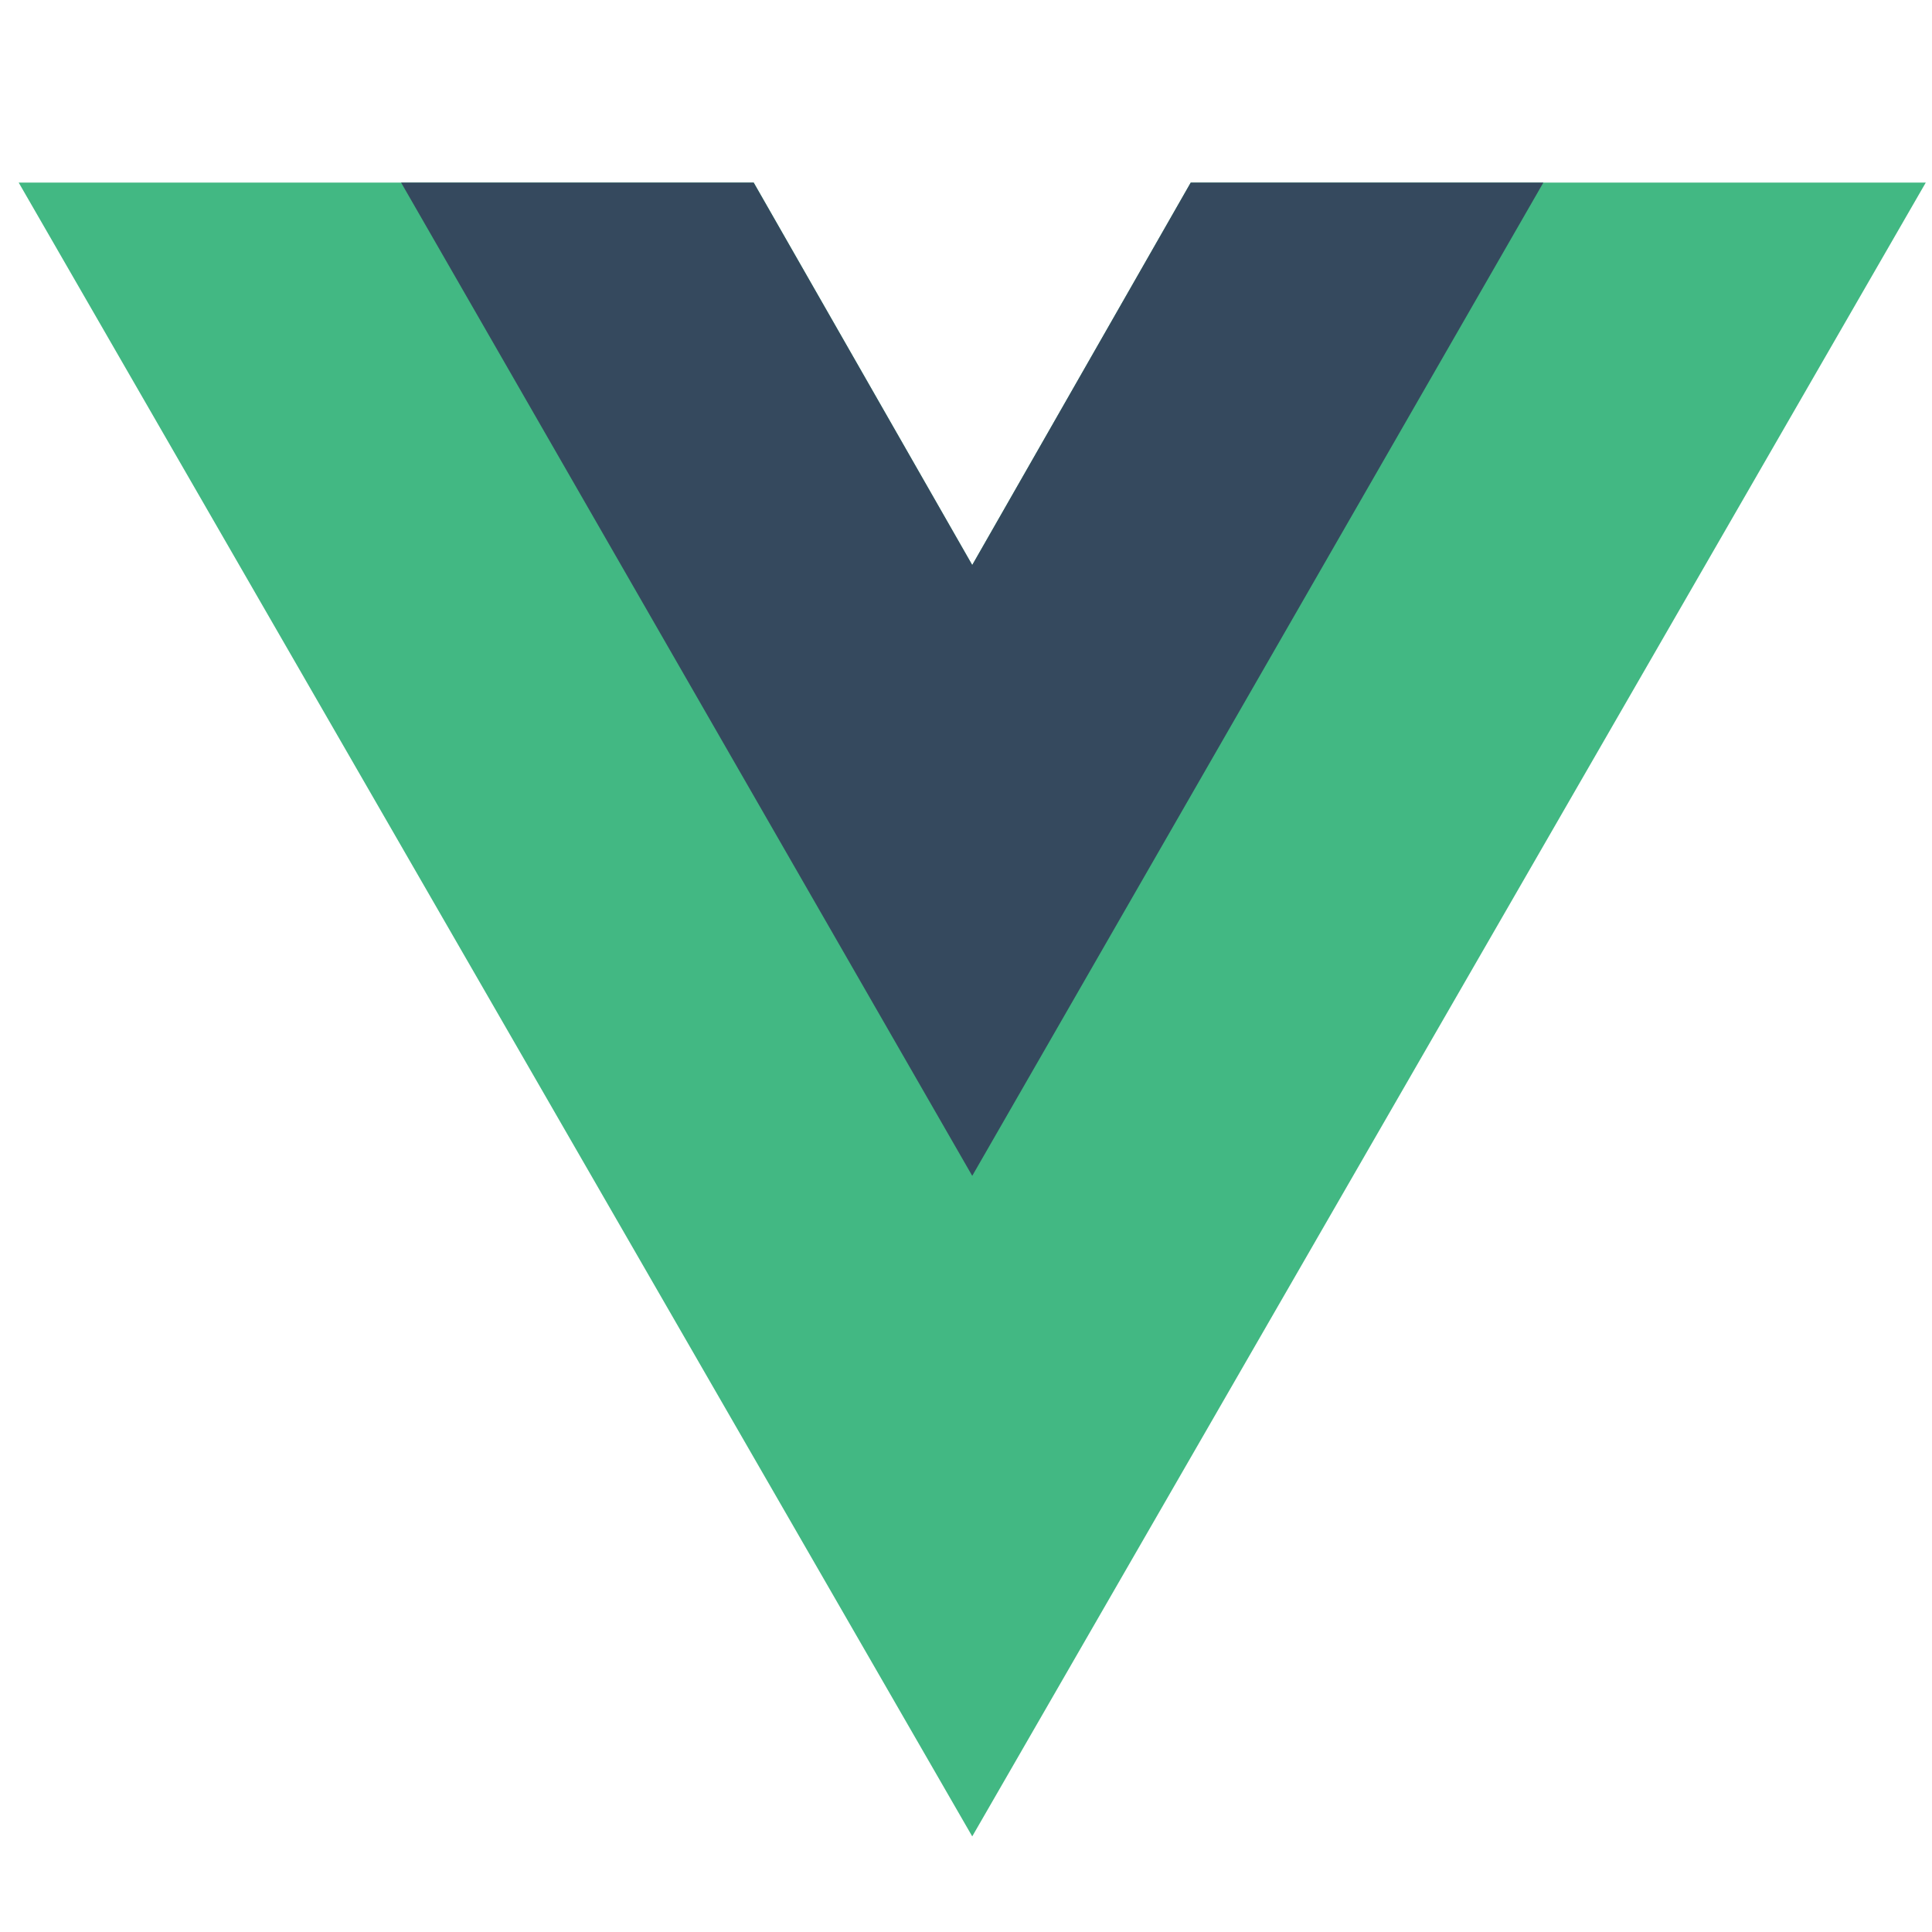 <svg width="31" height="31" viewBox="0 0 31 31" fill="none" xmlns="http://www.w3.org/2000/svg">
<g clip-path="url(#clip0_2625_8329)">
<path d="M19.106 2.93L15.6 9.066L12.094 2.93H0.3L15.6 29.466L30.9 2.93H19.106Z" fill="#42B883"/>
<path d="M19.106 2.93L15.6 9.066L12.093 2.93H6.436L15.6 18.867L24.764 2.93H19.106Z" fill="#35495E"/>
</g>
<defs>
<clipPath id="clip0_2625_8329">
<rect width="30.6" height="30.6" fill="white" transform="translate(0.3 0.3)"/>
</clipPath>
</defs>
</svg>
